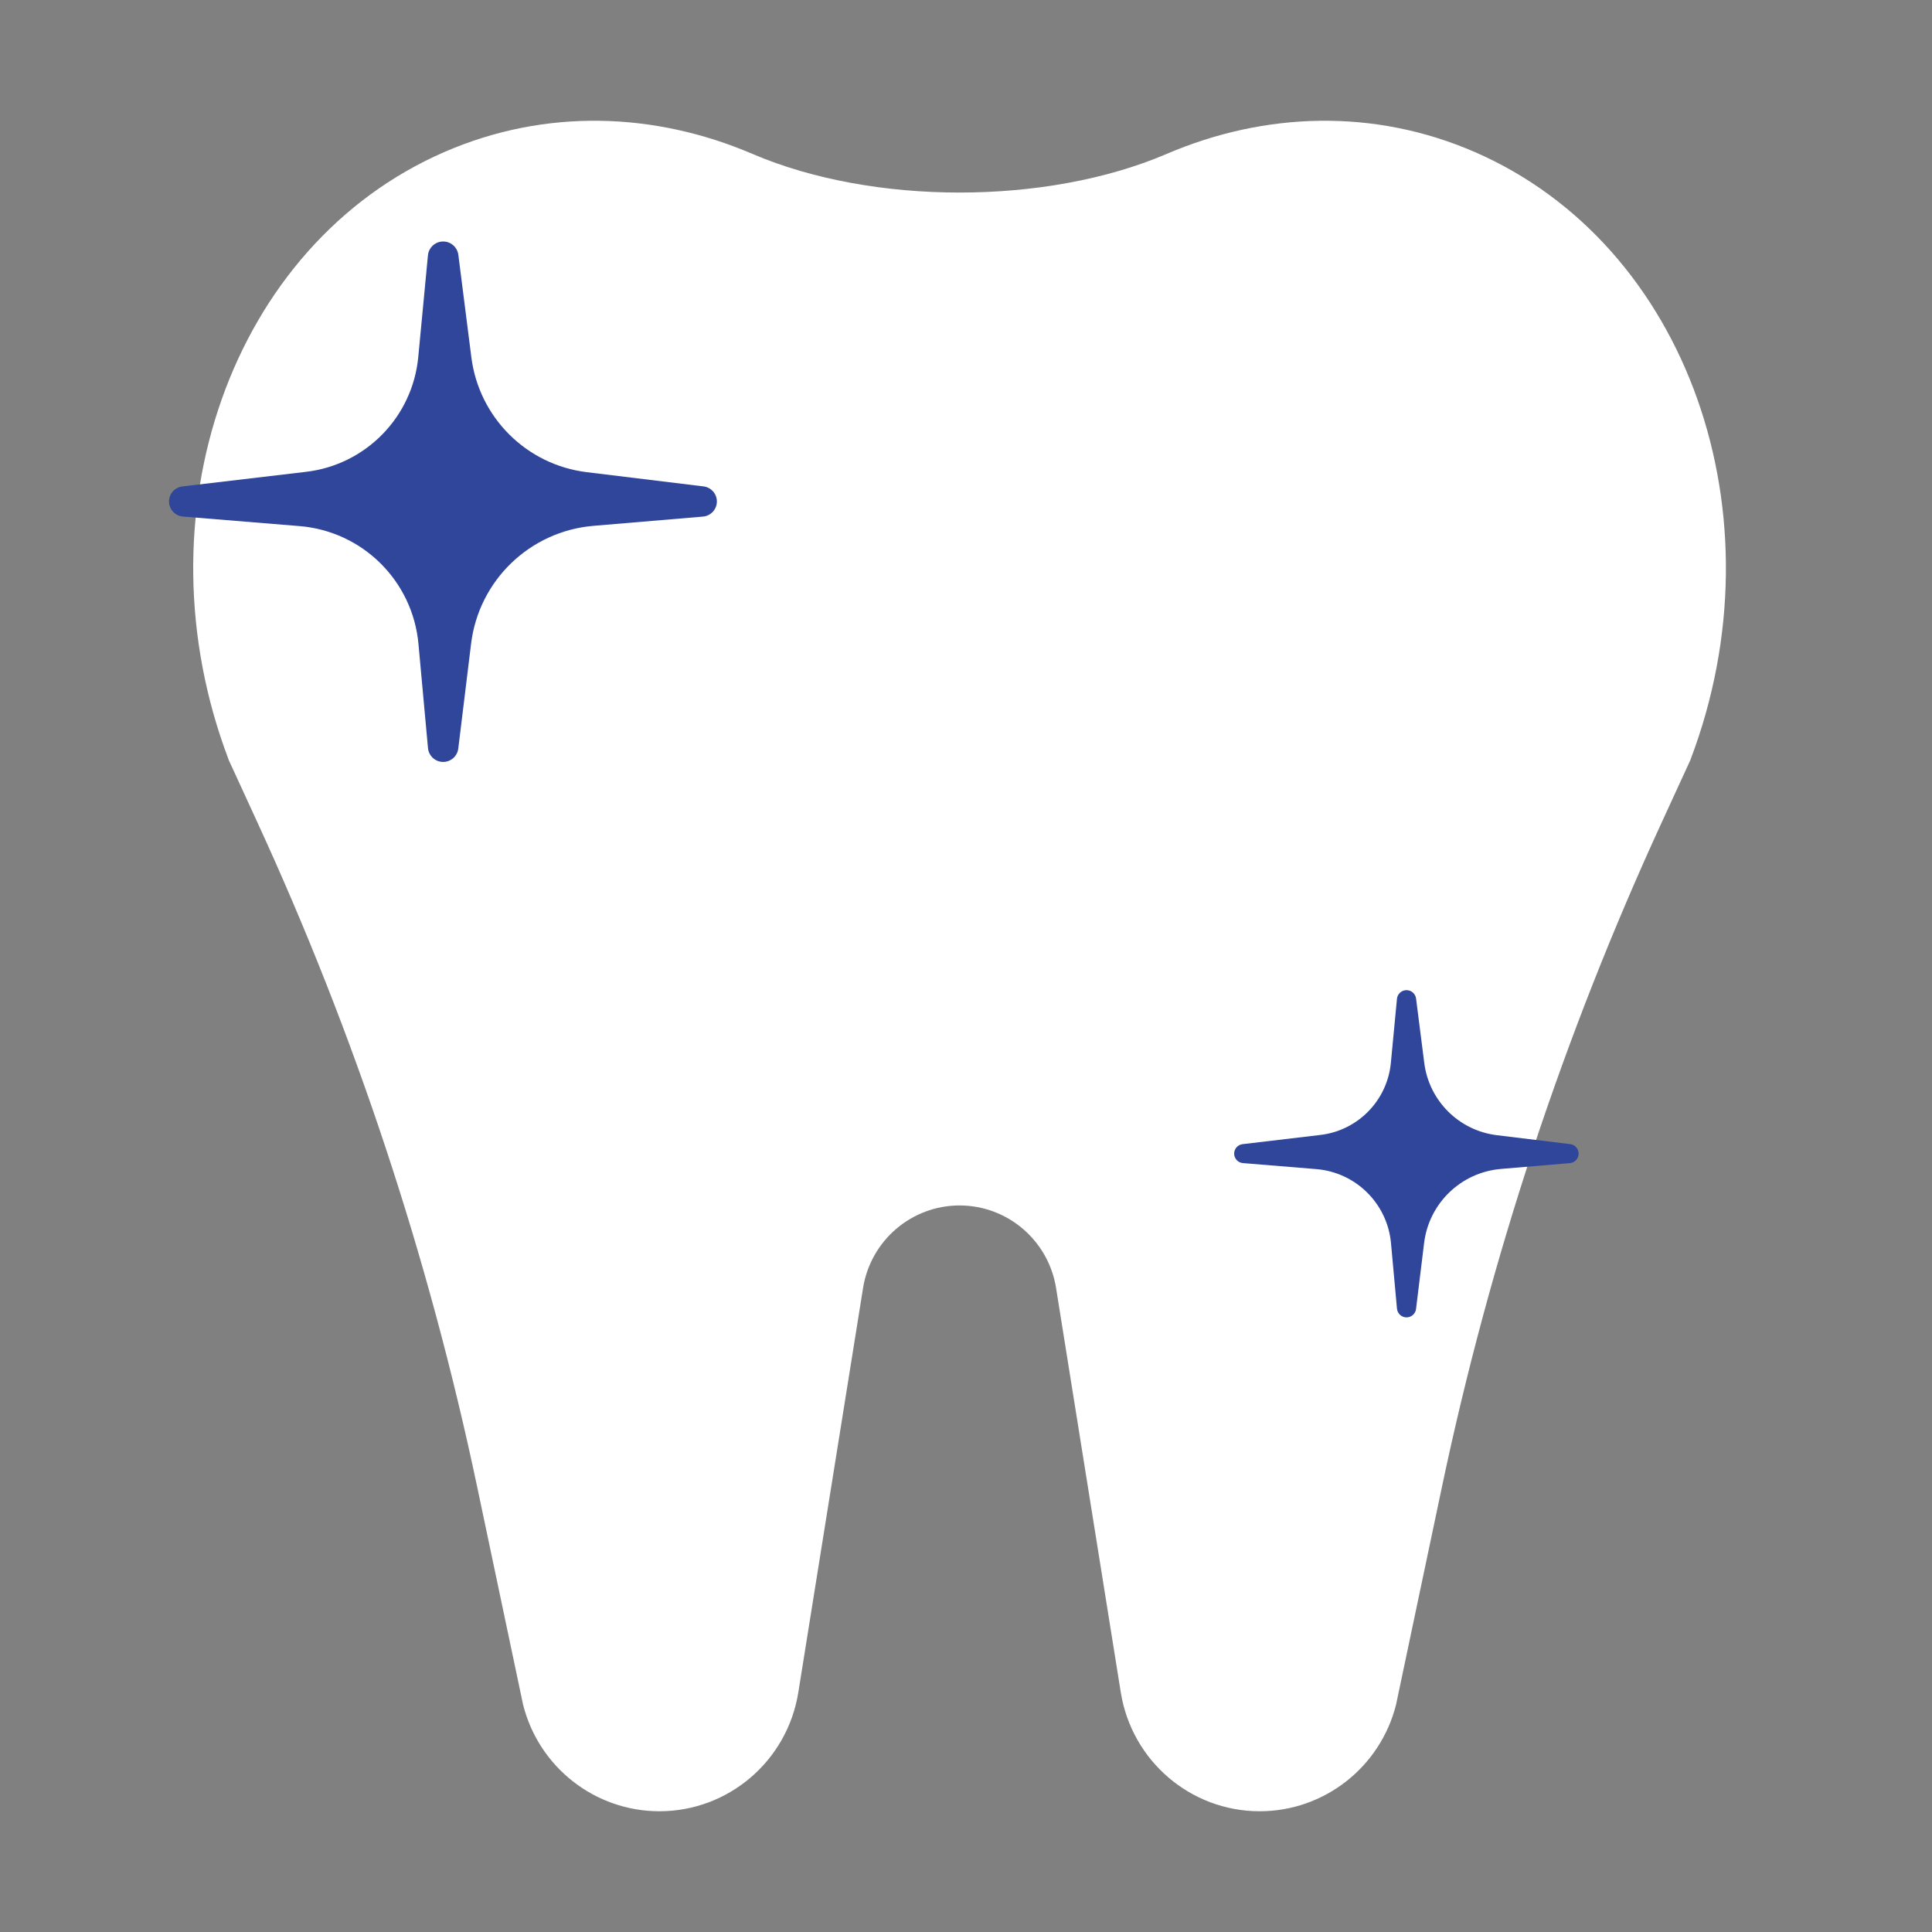 <?xml version="1.0" encoding="UTF-8"?> <svg xmlns="http://www.w3.org/2000/svg" width="80" height="80" viewBox="0 0 80 80" fill="none"><rect x="0" y="0" width="80" height="80" fill="#808080" stroke="none"/><path fill-rule="evenodd" clip-rule="evenodd" d="M48.312 6.372C43.329 8.507 36.138 8.507 31.155 6.372C27.106 4.638 22.578 4.477 18.399 6.295C9.582 10.13 5.627 21.339 9.465 31.45C9.466 31.452 9.465 31.455 9.465 31.457L10.662 34.061C14.711 42.864 17.762 52.092 19.76 61.574L21.661 70.593C22.318 73.186 24.642 75 27.306 75C30.166 75 32.603 72.914 33.057 70.076L35.737 53.336C36.052 51.365 37.746 49.915 39.733 49.915C41.721 49.915 43.415 51.365 43.73 53.336L46.409 70.076C46.864 72.914 49.301 75 52.161 75C54.824 75 57.148 73.186 57.806 70.593L59.707 61.574C61.704 52.092 64.756 42.864 68.805 34.061L70.002 31.457C70.001 31.455 70.001 31.452 70.002 31.45C73.84 21.339 69.885 10.13 61.067 6.295C56.889 4.477 52.36 4.638 48.312 6.372Z" fill="white"></path><path d="M19.518 14.796L18.979 10.554C18.939 10.237 18.669 10 18.351 10C18.024 10 17.751 10.248 17.72 10.573L17.319 14.787C17.083 17.266 15.149 19.245 12.676 19.537L7.552 20.142C7.237 20.18 6.999 20.447 6.999 20.765C6.999 21.091 7.25 21.363 7.575 21.389L12.407 21.785C15.013 21.999 17.088 24.055 17.327 26.659L17.722 30.977C17.752 31.301 18.024 31.55 18.35 31.55C18.669 31.55 18.938 31.312 18.976 30.996L19.507 26.652C19.828 24.032 21.942 21.996 24.572 21.774L29.108 21.391C29.433 21.363 29.684 21.091 29.684 20.765C29.684 20.447 29.447 20.179 29.131 20.141L24.3 19.552C21.805 19.249 19.835 17.289 19.518 14.796Z" fill="#2F469A"></path><path d="M58.976 44.016L58.636 41.348C58.611 41.149 58.442 41 58.241 41C58.036 41 57.864 41.156 57.845 41.361L57.593 44.01C57.444 45.569 56.228 46.813 54.673 46.996L51.452 47.377C51.253 47.401 51.104 47.569 51.104 47.769C51.104 47.974 51.261 48.145 51.466 48.161L54.504 48.41C56.143 48.545 57.448 49.837 57.598 51.474L57.846 54.19C57.865 54.394 58.036 54.55 58.241 54.55C58.441 54.55 58.611 54.4 58.635 54.202L58.969 51.47C59.17 49.823 60.499 48.543 62.153 48.403L65.005 48.162C65.21 48.145 65.367 47.974 65.367 47.768C65.367 47.569 65.218 47.4 65.02 47.376L61.982 47.006C60.413 46.815 59.175 45.583 58.976 44.016Z" fill="#2F469A"></path></svg> 